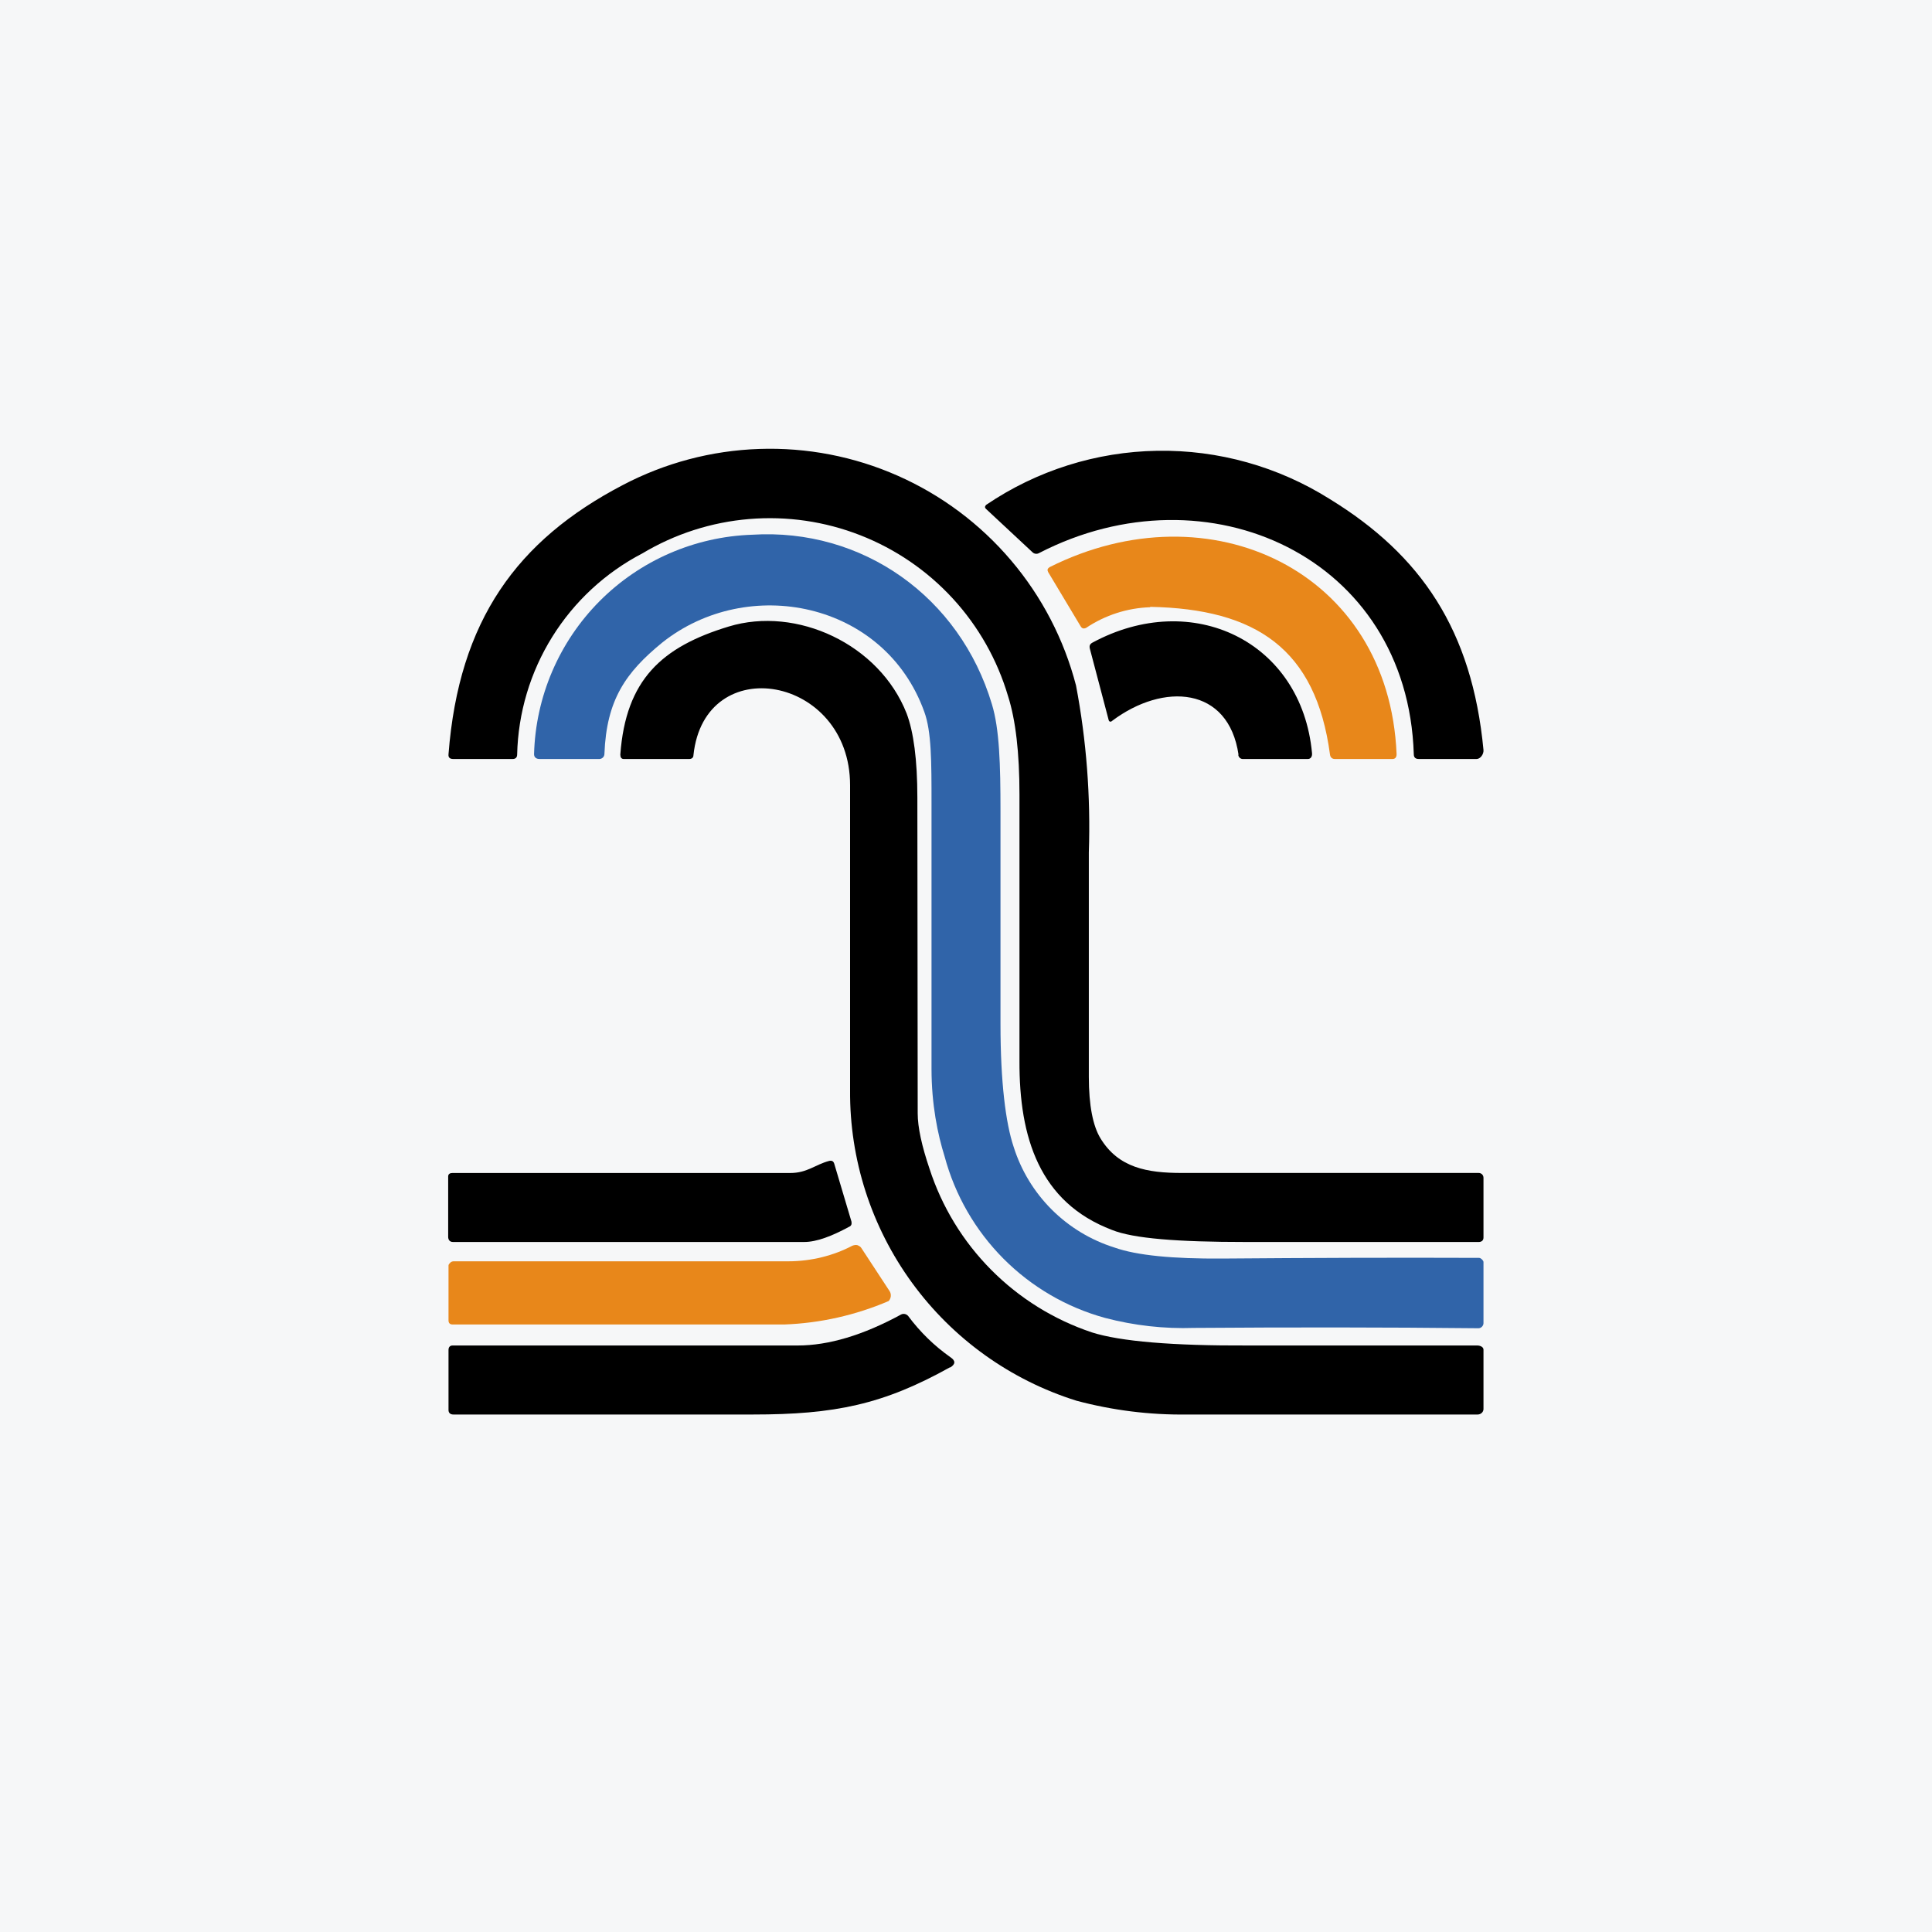 <svg width="40" height="40" viewBox="0 0 40 40" fill="none" xmlns="http://www.w3.org/2000/svg">
<rect x="0" y="0" width="40" height="40" fill="#333333" stroke="none"/>
<g clip-path="url(#clip0_296_8111)">
<path d="M0 0H40V40H0V0Z" fill="#F6F7F8"/>
<path d="M12.893 10.043C13.766 9.584 14.732 9.328 15.718 9.295C16.705 9.261 17.686 9.451 18.588 9.85C19.491 10.249 20.291 10.847 20.93 11.599C21.569 12.351 22.03 13.238 22.278 14.193C22.494 15.332 22.582 16.491 22.543 17.65V22.293C22.543 22.886 22.628 23.314 22.786 23.571C23.157 24.178 23.75 24.285 24.471 24.285H30.614C30.671 24.285 30.714 24.328 30.714 24.386V25.621C30.714 25.686 30.671 25.714 30.614 25.714H25.786C24.386 25.714 23.464 25.643 23.021 25.464C21.521 24.893 21.1 23.55 21.107 21.964V16.45C21.107 15.585 21.028 14.907 20.871 14.414C20.649 13.662 20.258 12.97 19.727 12.392C19.197 11.815 18.541 11.366 17.81 11.081C17.079 10.795 16.293 10.681 15.511 10.746C14.73 10.811 13.973 11.054 13.3 11.457C12.535 11.855 11.89 12.452 11.434 13.185C10.978 13.917 10.727 14.759 10.707 15.621C10.707 15.685 10.671 15.714 10.614 15.714H9.386C9.314 15.714 9.278 15.685 9.286 15.614C9.5 12.843 10.707 11.185 12.893 10.043ZM29.271 15.614C29.143 11.528 25 9.65 21.514 11.45C21.493 11.462 21.468 11.468 21.444 11.465C21.419 11.463 21.396 11.452 21.378 11.435L20.414 10.536C20.408 10.53 20.402 10.524 20.399 10.516C20.395 10.509 20.393 10.501 20.393 10.493L20.407 10.464L20.421 10.45C21.468 9.741 22.698 9.353 23.961 9.333C25.225 9.312 26.467 9.661 27.536 10.335C29.421 11.493 30.478 13.043 30.714 15.528C30.721 15.614 30.65 15.714 30.571 15.714H29.378C29.307 15.714 29.271 15.685 29.271 15.614Z" fill="black"/>
<path d="M19.136 14.736C18.314 12.45 15.479 11.893 13.707 13.307C12.957 13.921 12.557 14.486 12.514 15.607C12.514 15.634 12.504 15.661 12.486 15.68C12.467 15.7 12.441 15.712 12.414 15.714H11.171C11.1 15.714 11.057 15.678 11.057 15.614C11.089 14.424 11.574 13.292 12.413 12.447C13.252 11.603 14.382 11.111 15.571 11.071C17.857 10.928 19.871 12.357 20.536 14.579C20.693 15.093 20.714 15.829 20.714 16.786V21.2C20.714 22.4 20.821 23.25 20.986 23.743C21.14 24.233 21.41 24.678 21.773 25.041C22.136 25.404 22.582 25.674 23.071 25.828C23.536 25.993 24.286 26.064 25.307 26.057C27.079 26.043 28.85 26.036 30.621 26.043C30.643 26.043 30.664 26.057 30.679 26.071C30.693 26.086 30.714 26.107 30.714 26.128V27.393C30.714 27.419 30.704 27.445 30.686 27.464C30.677 27.475 30.666 27.483 30.654 27.489C30.641 27.496 30.628 27.499 30.614 27.5C28.65 27.479 26.686 27.479 24.721 27.493C24.1 27.514 23.48 27.444 22.879 27.286C22.081 27.067 21.355 26.643 20.773 26.057C20.19 25.47 19.771 24.741 19.557 23.943C19.414 23.486 19.286 22.871 19.286 22.128V16.628C19.286 15.771 19.286 15.143 19.136 14.736Z" fill="#3064A9"/>
<path d="M23.814 12.572C23.34 12.587 22.88 12.736 22.486 13C22.436 13.022 22.4 13.014 22.372 12.964L21.7 11.843C21.679 11.8 21.686 11.772 21.729 11.743C25.043 10.079 28.757 11.814 28.915 15.614C28.915 15.679 28.886 15.714 28.829 15.714H27.636C27.579 15.714 27.543 15.679 27.536 15.622C27.243 13.429 26 12.607 23.814 12.564V12.572Z" fill="#E8871A"/>
<path d="M17.6 16.257C17.6 13.986 14.586 13.457 14.357 15.636C14.357 15.686 14.321 15.714 14.271 15.714H12.914C12.864 15.714 12.843 15.679 12.843 15.622C12.957 14.072 13.7 13.393 15.086 12.972C16.493 12.543 18.207 13.336 18.771 14.772C18.914 15.15 18.993 15.729 18.993 16.514L19 23.05C19 23.343 19.086 23.729 19.243 24.193C19.499 24.983 19.936 25.701 20.521 26.29C21.105 26.879 21.82 27.323 22.607 27.586C23.193 27.772 24.271 27.864 25.85 27.857H30.586C30.643 27.857 30.714 27.886 30.714 27.943V29.172C30.714 29.236 30.657 29.286 30.593 29.286H24.571C23.8 29.296 23.031 29.199 22.286 29C20.919 28.572 19.726 27.716 18.883 26.559C18.039 25.401 17.589 24.004 17.6 22.572V16.257ZM25.643 15.629C25.436 14.207 24.086 14.129 23.029 14.922C22.993 14.957 22.957 14.943 22.95 14.893L22.564 13.429C22.55 13.372 22.564 13.336 22.614 13.307C24.686 12.186 26.95 13.279 27.164 15.593C27.171 15.664 27.136 15.714 27.078 15.714H25.743C25.717 15.717 25.692 15.709 25.671 15.693C25.651 15.675 25.638 15.649 25.636 15.622L25.643 15.629Z" fill="black"/>
<path d="M16.357 24.286C16.715 24.286 16.872 24.114 17.165 24.036C17.222 24.021 17.257 24.043 17.272 24.093L17.629 25.293C17.636 25.343 17.629 25.378 17.579 25.4C17.222 25.593 16.907 25.714 16.65 25.714H9.379C9.307 25.714 9.279 25.664 9.279 25.607V24.357C9.279 24.307 9.315 24.286 9.365 24.286H16.35H16.357Z" fill="black"/>
<path d="M17.836 25.843L18.421 26.736C18.433 26.756 18.441 26.779 18.443 26.802C18.446 26.826 18.443 26.849 18.436 26.872C18.429 26.895 18.416 26.917 18.4 26.936C17.717 27.229 16.986 27.394 16.243 27.422H9.371C9.314 27.422 9.286 27.393 9.286 27.336V26.2C9.286 26.179 9.307 26.157 9.329 26.136C9.349 26.12 9.374 26.113 9.4 26.114H16.321C16.8 26.114 17.264 25.993 17.643 25.793C17.678 25.779 17.714 25.771 17.75 25.779C17.786 25.793 17.821 25.814 17.836 25.843Z" fill="#E8871A"/>
<path d="M19.671 28.307C18.286 29.079 17.286 29.286 15.586 29.286H9.386C9.321 29.286 9.286 29.25 9.286 29.193V27.95C9.286 27.893 9.314 27.857 9.371 27.857H16.514C17.157 27.857 17.871 27.643 18.657 27.215C18.681 27.203 18.707 27.2 18.733 27.205C18.759 27.21 18.782 27.224 18.8 27.243C19.05 27.579 19.343 27.864 19.678 28.1C19.786 28.172 19.786 28.243 19.671 28.314V28.307Z" fill="black"/>
</g>
<defs>
<clipPath id="clip0_296_8111">
<rect width="40" height="40" fill="white"/>
</clipPath>
</defs>
</svg>
